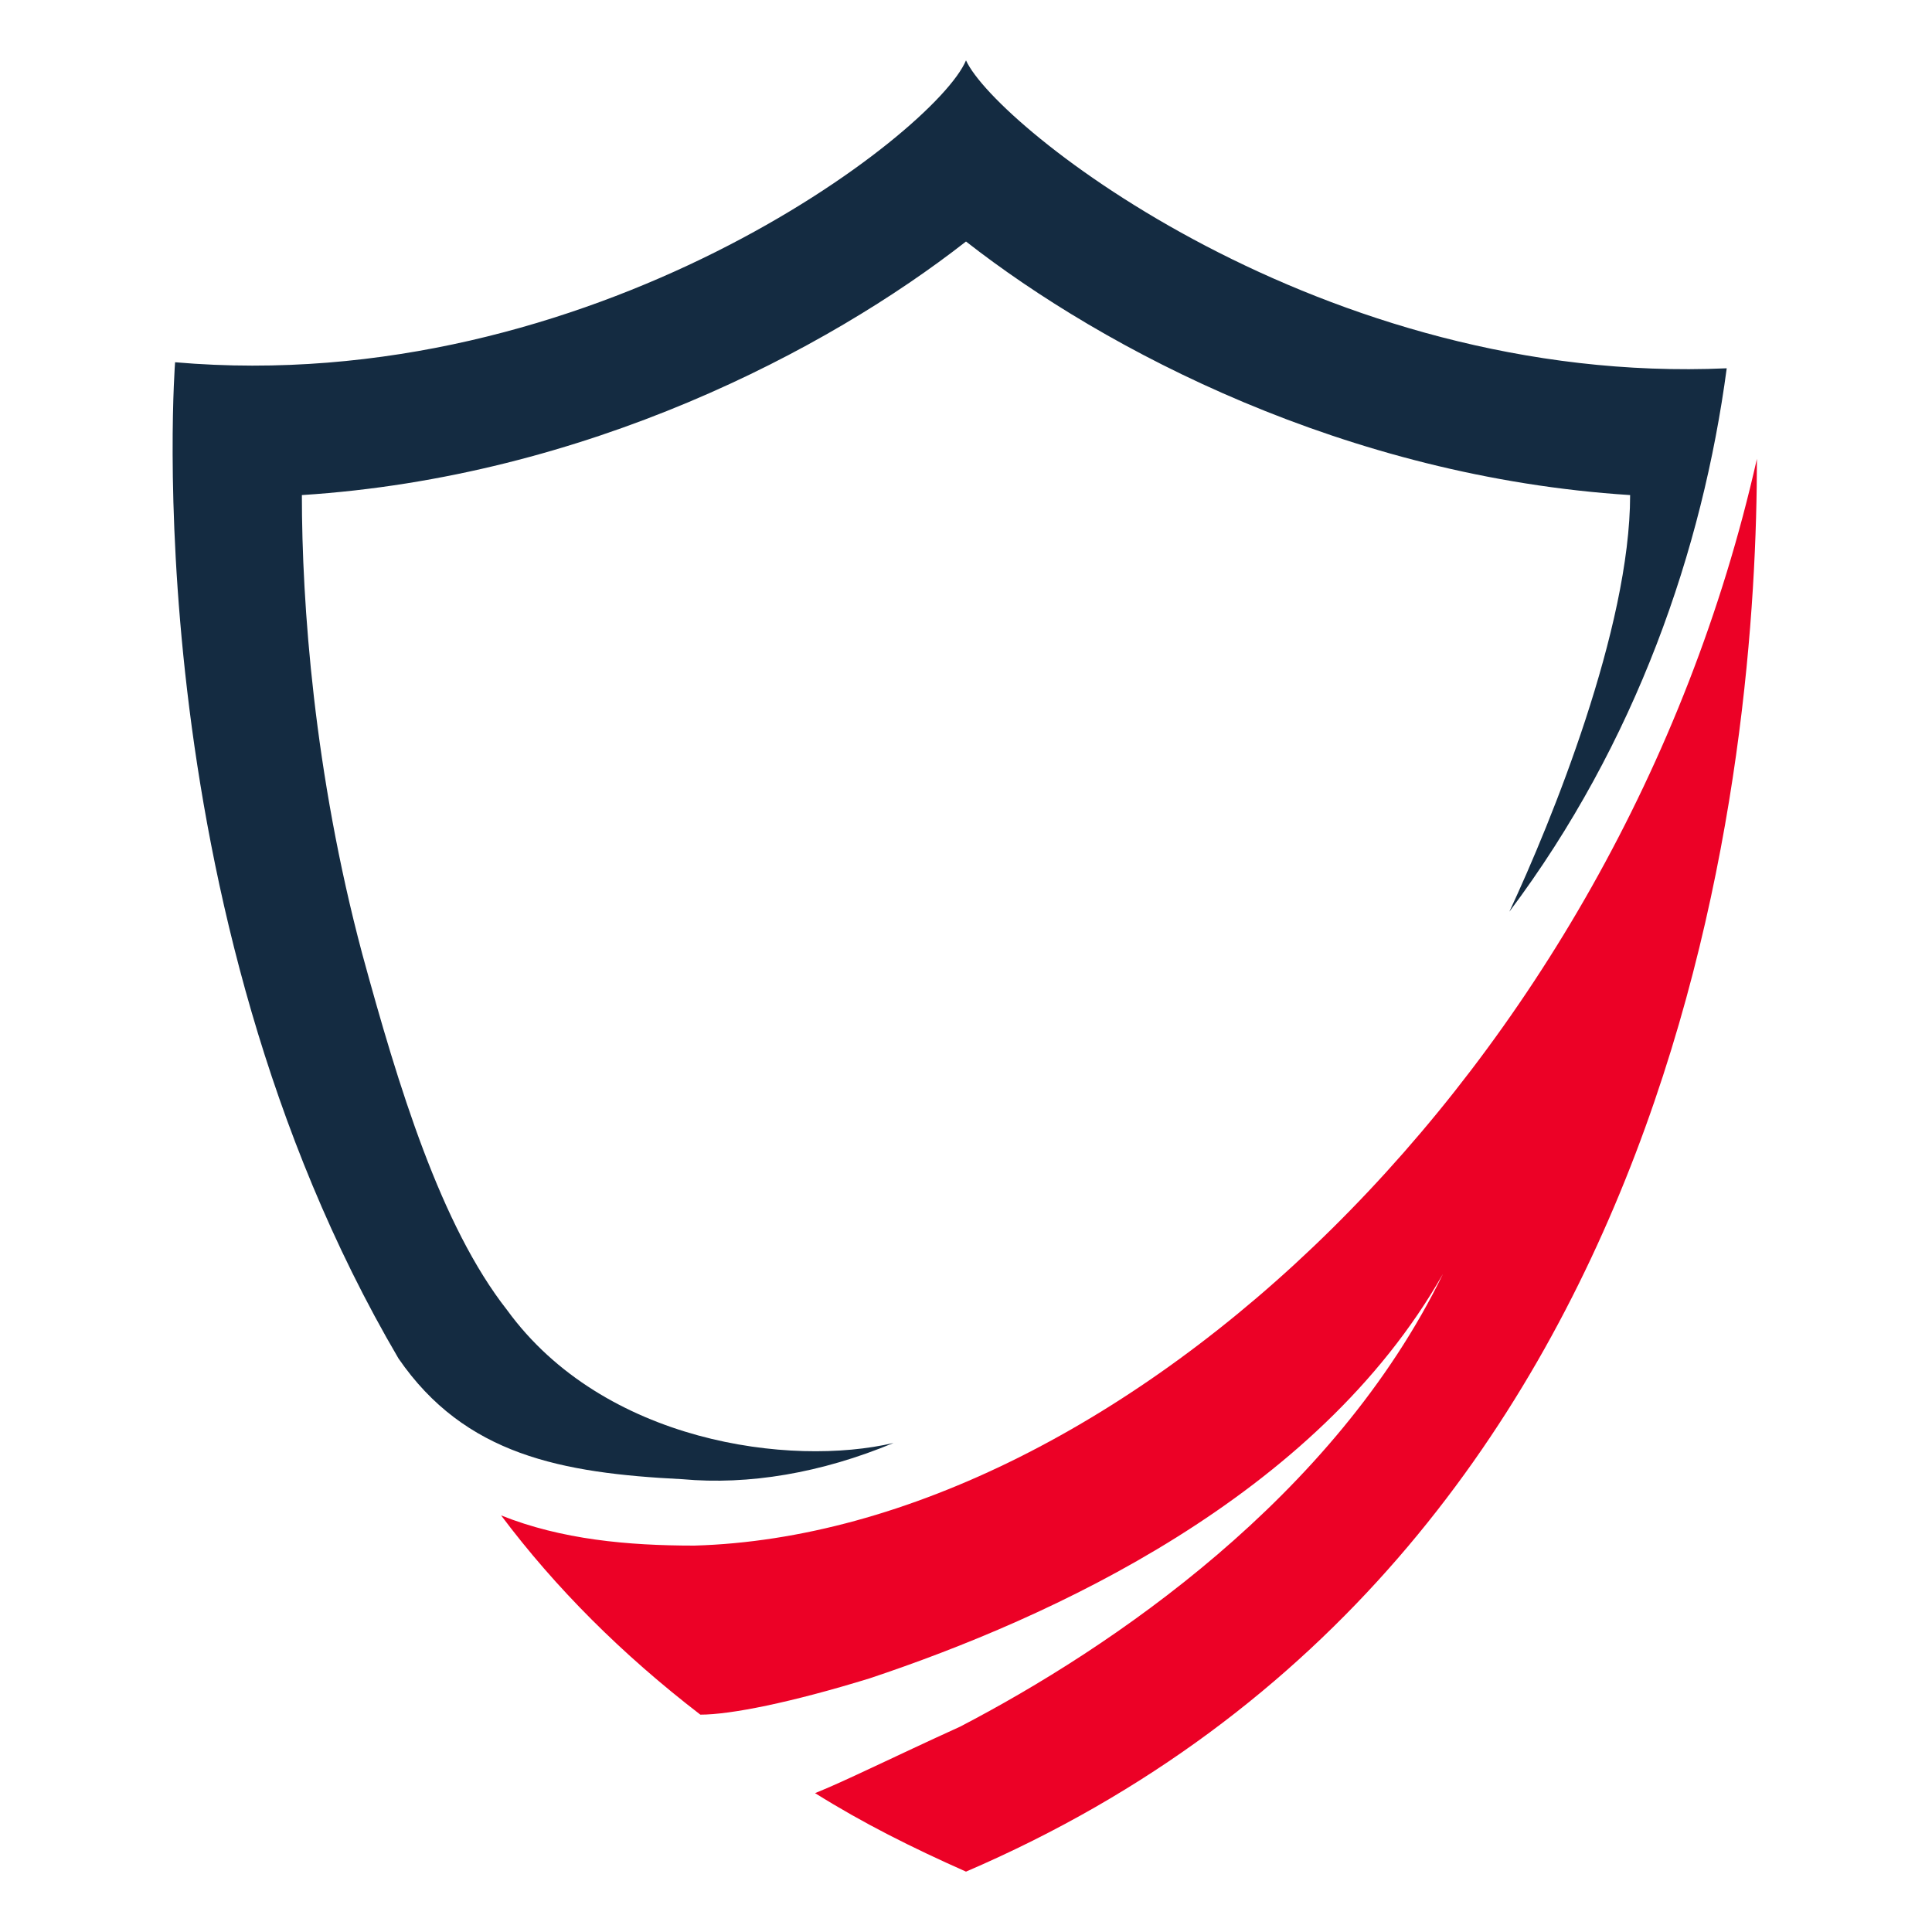 <?xml version="1.0" encoding="utf-8"?>
<!-- Generator: Adobe Illustrator 24.1.0, SVG Export Plug-In . SVG Version: 6.00 Build 0)  -->
<svg version="1.1" id="Layer_1" xmlns="http://www.w3.org/2000/svg" xmlns:xlink="http://www.w3.org/1999/xlink" x="0px" y="0px"
	 width="32px" height="32px" viewBox="0 0 32 32" style="enable-background:new 0 0 32 32;" xml:space="preserve">
<style type="text/css">
	.st0{fill:#EC0126;}
	.st1{fill:#142B41;}
</style>
<g>
	<path class="st0" d="M29.1,7.6c0,4.7-1,18.2-13.1,23.4c-0.9-0.4-1.7-0.8-2.5-1.3c0.5-0.2,1.3-0.6,2.4-1.1c2.5-1.3,6.2-3.8,8-7.5
		c-2.1,3.7-6.5,5.7-9.5,6.7c-1.3,0.4-2.3,0.6-2.8,0.6c-1.3-1-2.4-2.1-3.3-3.3c1,0.4,2.1,0.5,3.2,0.5C18.5,25.4,26.8,17.8,29.1,7.6z"
		/>
	<path class="st1" d="M25,15.1c0.7-1.5,2-4.7,2-6.9C22.3,7.9,18.3,5.8,16,4C13.7,5.8,9.7,7.9,5,8.2c0,1.8,0.2,4.6,1,7.6
		c0.6,2.2,1.3,4.5,2.4,5.9c1.6,2.2,4.7,2.6,6.4,2.2c-1.2,0.5-2.4,0.7-3.5,0.6c-2-0.1-3.6-0.4-4.7-2C2.2,15,2.9,6,2.9,6
		C9.8,6.6,15.5,2.2,16,1c0.5,1.1,5.9,5.4,12.6,5.1C28.2,9.1,27.1,12.3,25,15.1z"/>
</g>
</svg>
